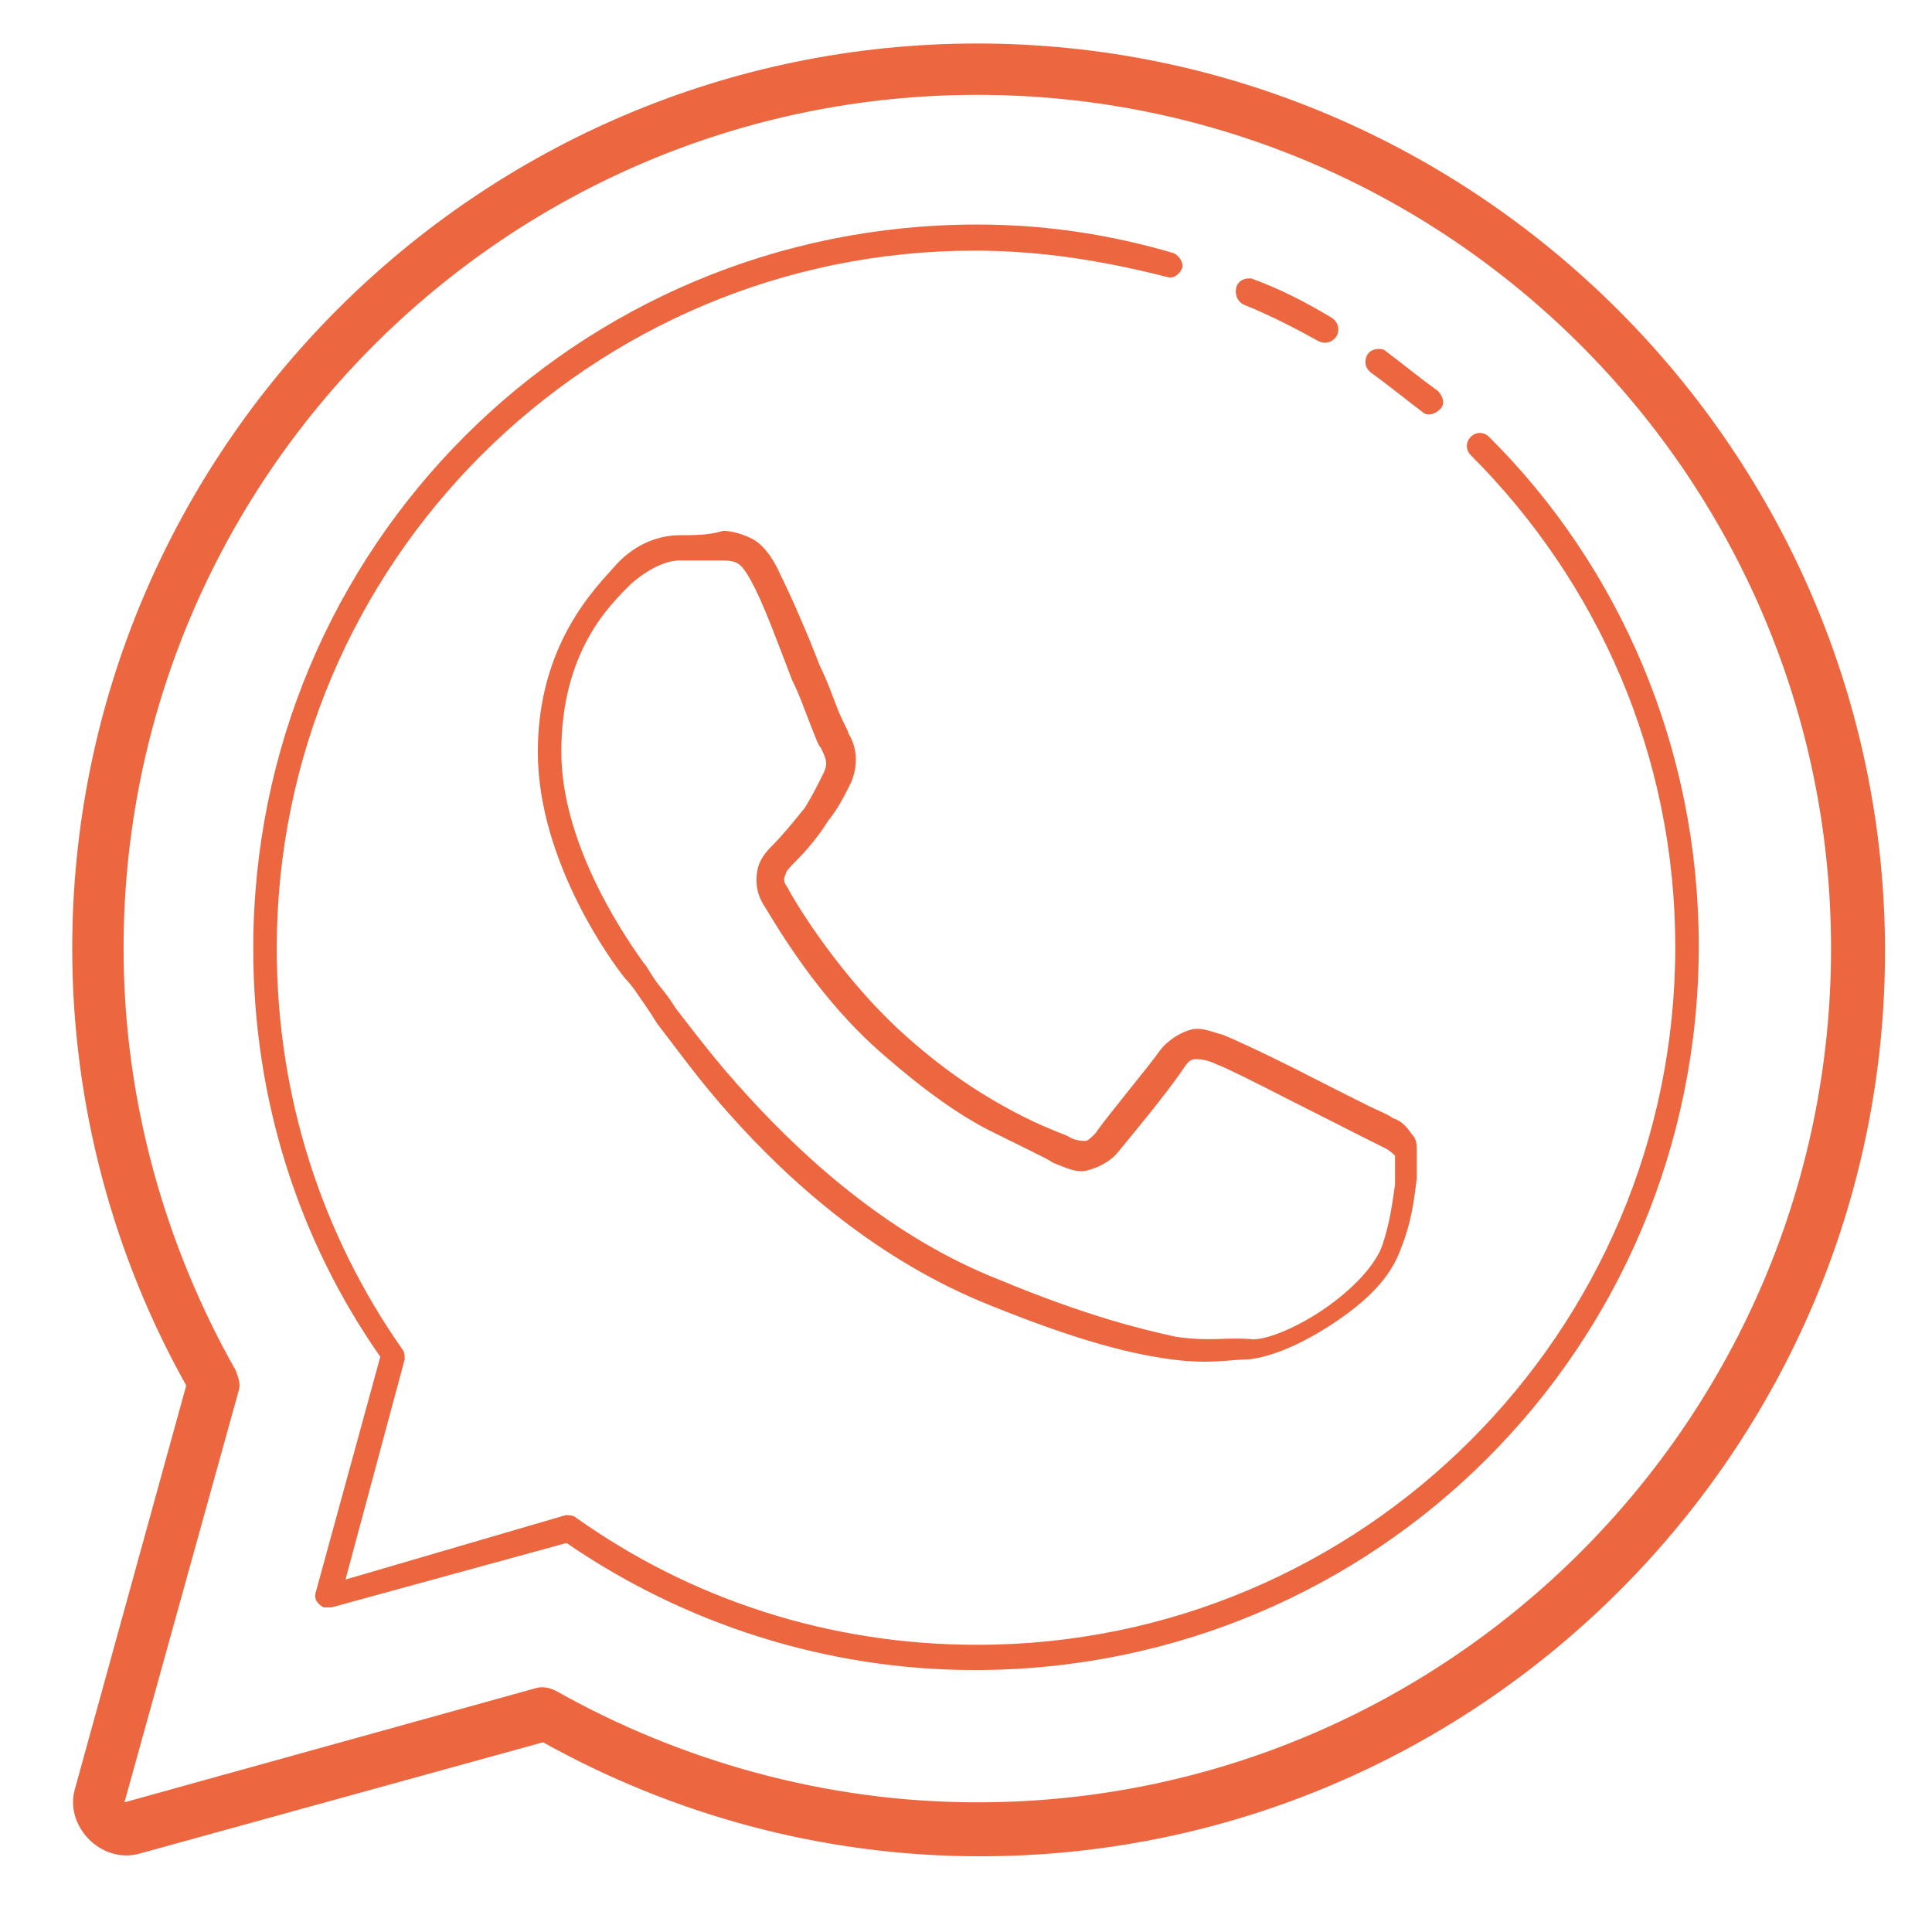 <svg xmlns="http://www.w3.org/2000/svg" xmlns:xlink="http://www.w3.org/1999/xlink" id="Camada_1" x="0px" y="0px" viewBox="0 0 222 222" style="enable-background:new 0 0 222 222;" xml:space="preserve">
<style type="text/css">
	.st0{fill:#EC663F;}
</style>
<path class="st0" d="M112.3,5C55,5,8.3,51.7,8.3,109c0,18.1,4.8,35.4,13.1,50.2L8.6,205.6c-1.2,4.2,3,8.6,7.4,7.4l46.4-12.8  c14.9,8.3,32.1,13.1,50.2,13.1c57.3,0,104-46.7,104-104S169.7,5,112.3,5z M112.3,10.9c54.1,0,98.1,44,98.1,98.1s-44,98.1-98.1,98.1  c-17.5,0-34.2-4.8-48.4-12.8c-0.6-0.3-1.5-0.6-2.4-0.3l-47.2,13.1l13.1-47.2c0.3-0.9,0-1.5-0.3-2.4c-8.1-14.3-12.9-31-12.9-48.5  C14.2,54.9,58.2,10.9,112.3,10.9z M112.3,25.8c-46.1,0-83.2,37.1-83.2,83.2c0,17.5,5.3,33.6,14.6,46.9l-7.4,27  c-0.3,0.9,0.3,1.5,0.9,1.8c0.3,0,0.6,0,0.9,0l27-7.4c13.4,9.2,29.7,14.6,46.9,14.6c46.1,0,83.2-37.1,83.2-83.2  c0-22.9-9.2-43.7-24.1-58.5c-0.6-0.6-1.5-0.6-2.1,0s-0.6,1.5,0,2.1c14.6,14.6,23.5,34.5,23.5,56.5c0,44.3-36,80.2-80.2,80.2  c-17.2,0-33-5.3-46.1-14.6c-0.3-0.3-0.9-0.3-1.2-0.3l-25.3,7.4l6.8-25.3c0-0.3,0-0.9-0.3-1.2c-9.1-13-14.4-28.8-14.4-46  c0-44.3,36-80.2,80.2-80.2c7.7,0,14.9,1.2,22,3c0.9,0.3,1.5-0.3,1.8-0.9c0.3-0.6-0.3-1.5-0.9-1.8l0,0  C127.8,27,120.3,25.8,112.3,25.8z M143.5,32c-0.9,0-1.5,0.6-1.5,1.5c0,0.6,0.3,1.2,0.9,1.5c3,1.2,5.9,2.7,8.6,4.2  c0.6,0.3,1.5,0.3,2.1-0.6c0.3-0.6,0.3-1.5-0.6-2.1l0,0c-3-1.8-5.9-3.3-9.2-4.5C143.8,32,143.8,32,143.5,32z M158.4,40.1  c-0.9,0-1.5,0.6-1.5,1.5c0,0.6,0.3,0.9,0.6,1.2c2.1,1.5,3.9,3,5.9,4.5c0.6,0.6,1.5,0.3,2.1-0.3s0.3-1.5-0.3-2.1  c-2.1-1.5-3.9-3-5.9-4.5C159,40.1,158.7,40.1,158.4,40.1z M78.1,61.5c-2.1,0-5,0.8-7.4,3.5c-2.1,2.4-8.9,8.9-8.9,21.4  c0,12.8,8.9,24.7,10.1,26.1l0,0l0,0c0,0,0.6,0.6,1.2,1.5s1.5,2.1,2.4,3.6c2.1,2.7,4.8,6.5,8.3,10.4c7.1,8,17.2,16.9,30,22l0,0  c10.4,4.2,16.3,5.6,20.8,6.2s6.8,0,8.9,0l0,0c2.7-0.3,6.2-1.8,9.8-4.2c3.6-2.4,6.5-5.1,7.7-8.6c1.2-3,1.5-5.6,1.8-8c0-1.2,0-2.1,0-3  c0-0.9,0-1.5-0.6-2.1l0,0c-0.6-0.9-1.2-1.5-2.1-1.8c-0.9-0.6-1.8-0.9-3-1.5l0,0c-1.2-0.6-4.8-2.4-8.3-4.2c-3.6-1.8-6.8-3.3-8.3-3.9  l0,0c-1.2-0.3-2.4-0.9-3.6-0.6c-1.2,0.3-2.7,1.2-3.6,2.4c-1.5,2.1-6.2,7.7-7.4,9.5l0,0l0,0c-0.6,0.6-0.9,0.9-1.2,0.9  c-0.3,0-1.2,0-2.1-0.6l0,0c-1.5-0.6-3.9-1.5-7.1-3.3c-3.3-1.8-7.4-4.5-11.9-8.6c-6.8-6.2-11.9-14.3-13.1-16.6l0,0  c-0.5-0.7-0.5-1-0.2-1.6c0-0.3,0.6-0.9,1.2-1.5l0,0c1.2-1.2,2.7-3,3.6-4.5l0,0l0,0c1.2-1.5,1.8-2.7,2.7-4.5l0,0l0,0  c0.9-2.1,0.6-4.2-0.3-5.6c0-0.3-0.6-1.2-1.2-2.7c-0.6-1.5-1.2-3.3-2.1-5.1c-1.5-3.9-3.3-8-4.5-10.4c-0.9-2.1-2.1-3.6-3.3-4.2  C85.2,61.3,84,61,83.1,61l0,0C81.4,61.5,79.9,61.5,78.1,61.5z M78.1,64.4c1.5,0,3.3,0,4.5,0l0,0l0,0c0.9,0,1.5,0,2.1,0.3  c0.6,0.3,1.2,1.2,2.1,3l0,0c1.2,2.4,2.7,6.5,4.2,10.4c0.9,1.8,1.5,3.6,2.1,5.1s0.9,2.4,1.2,2.7l0,0l0,0c0.6,1.2,0.9,1.8,0.3,3  c-0.9,1.8-1.2,2.4-2.1,3.9l0,0c-1.2,1.5-2.7,3.3-3.6,4.2l0,0l0,0c-0.6,0.6-1.5,1.5-1.8,2.7c-0.3,1.2-0.3,2.7,0.6,4.2  c1.5,2.4,6.2,10.7,13.7,17.2c4.8,4.2,8.9,7.1,12.5,8.9s6.2,3,7.1,3.6l0,0l0,0c1.5,0.6,2.7,1.2,3.9,0.9s2.4-0.9,3.3-1.8  c1.5-1.8,5.9-7.1,7.7-9.8c0.6-0.9,0.9-1.2,1.5-1.2c0.3,0,1.2,0,2.4,0.6c0.9,0.3,4.5,2.1,8,3.9c3.6,1.8,7.1,3.6,8.3,4.2l0,0  c1.2,0.6,2.4,1.2,3,1.5c0.6,0.3,0.9,0.6,1.2,0.9c0-0.3,0,0.3,0,0.9c0,0.6,0,1.5,0,2.4c-0.3,2.1-0.6,4.5-1.5,7.1  c-0.9,2.4-3.6,5.1-6.5,7.1c-3,2.1-6.5,3.6-8.3,3.6c-3-0.3-4.8,0.3-8.9-0.3c-4.1-0.9-10.3-2.4-20.4-6.6  c-11.9-4.7-21.7-13.3-28.8-21.1c-3.6-3.9-6.2-7.4-8.3-10.1c-0.9-1.5-1.8-2.4-2.4-3.3c-0.6-0.9-0.9-1.5-1.2-1.8  c-1.2-1.7-9.5-13-9.5-24.3c0-11.6,5.6-16.9,8-19.3l0,0l0,0C74.9,65,76.9,64.4,78.1,64.4z"></path>
</svg>